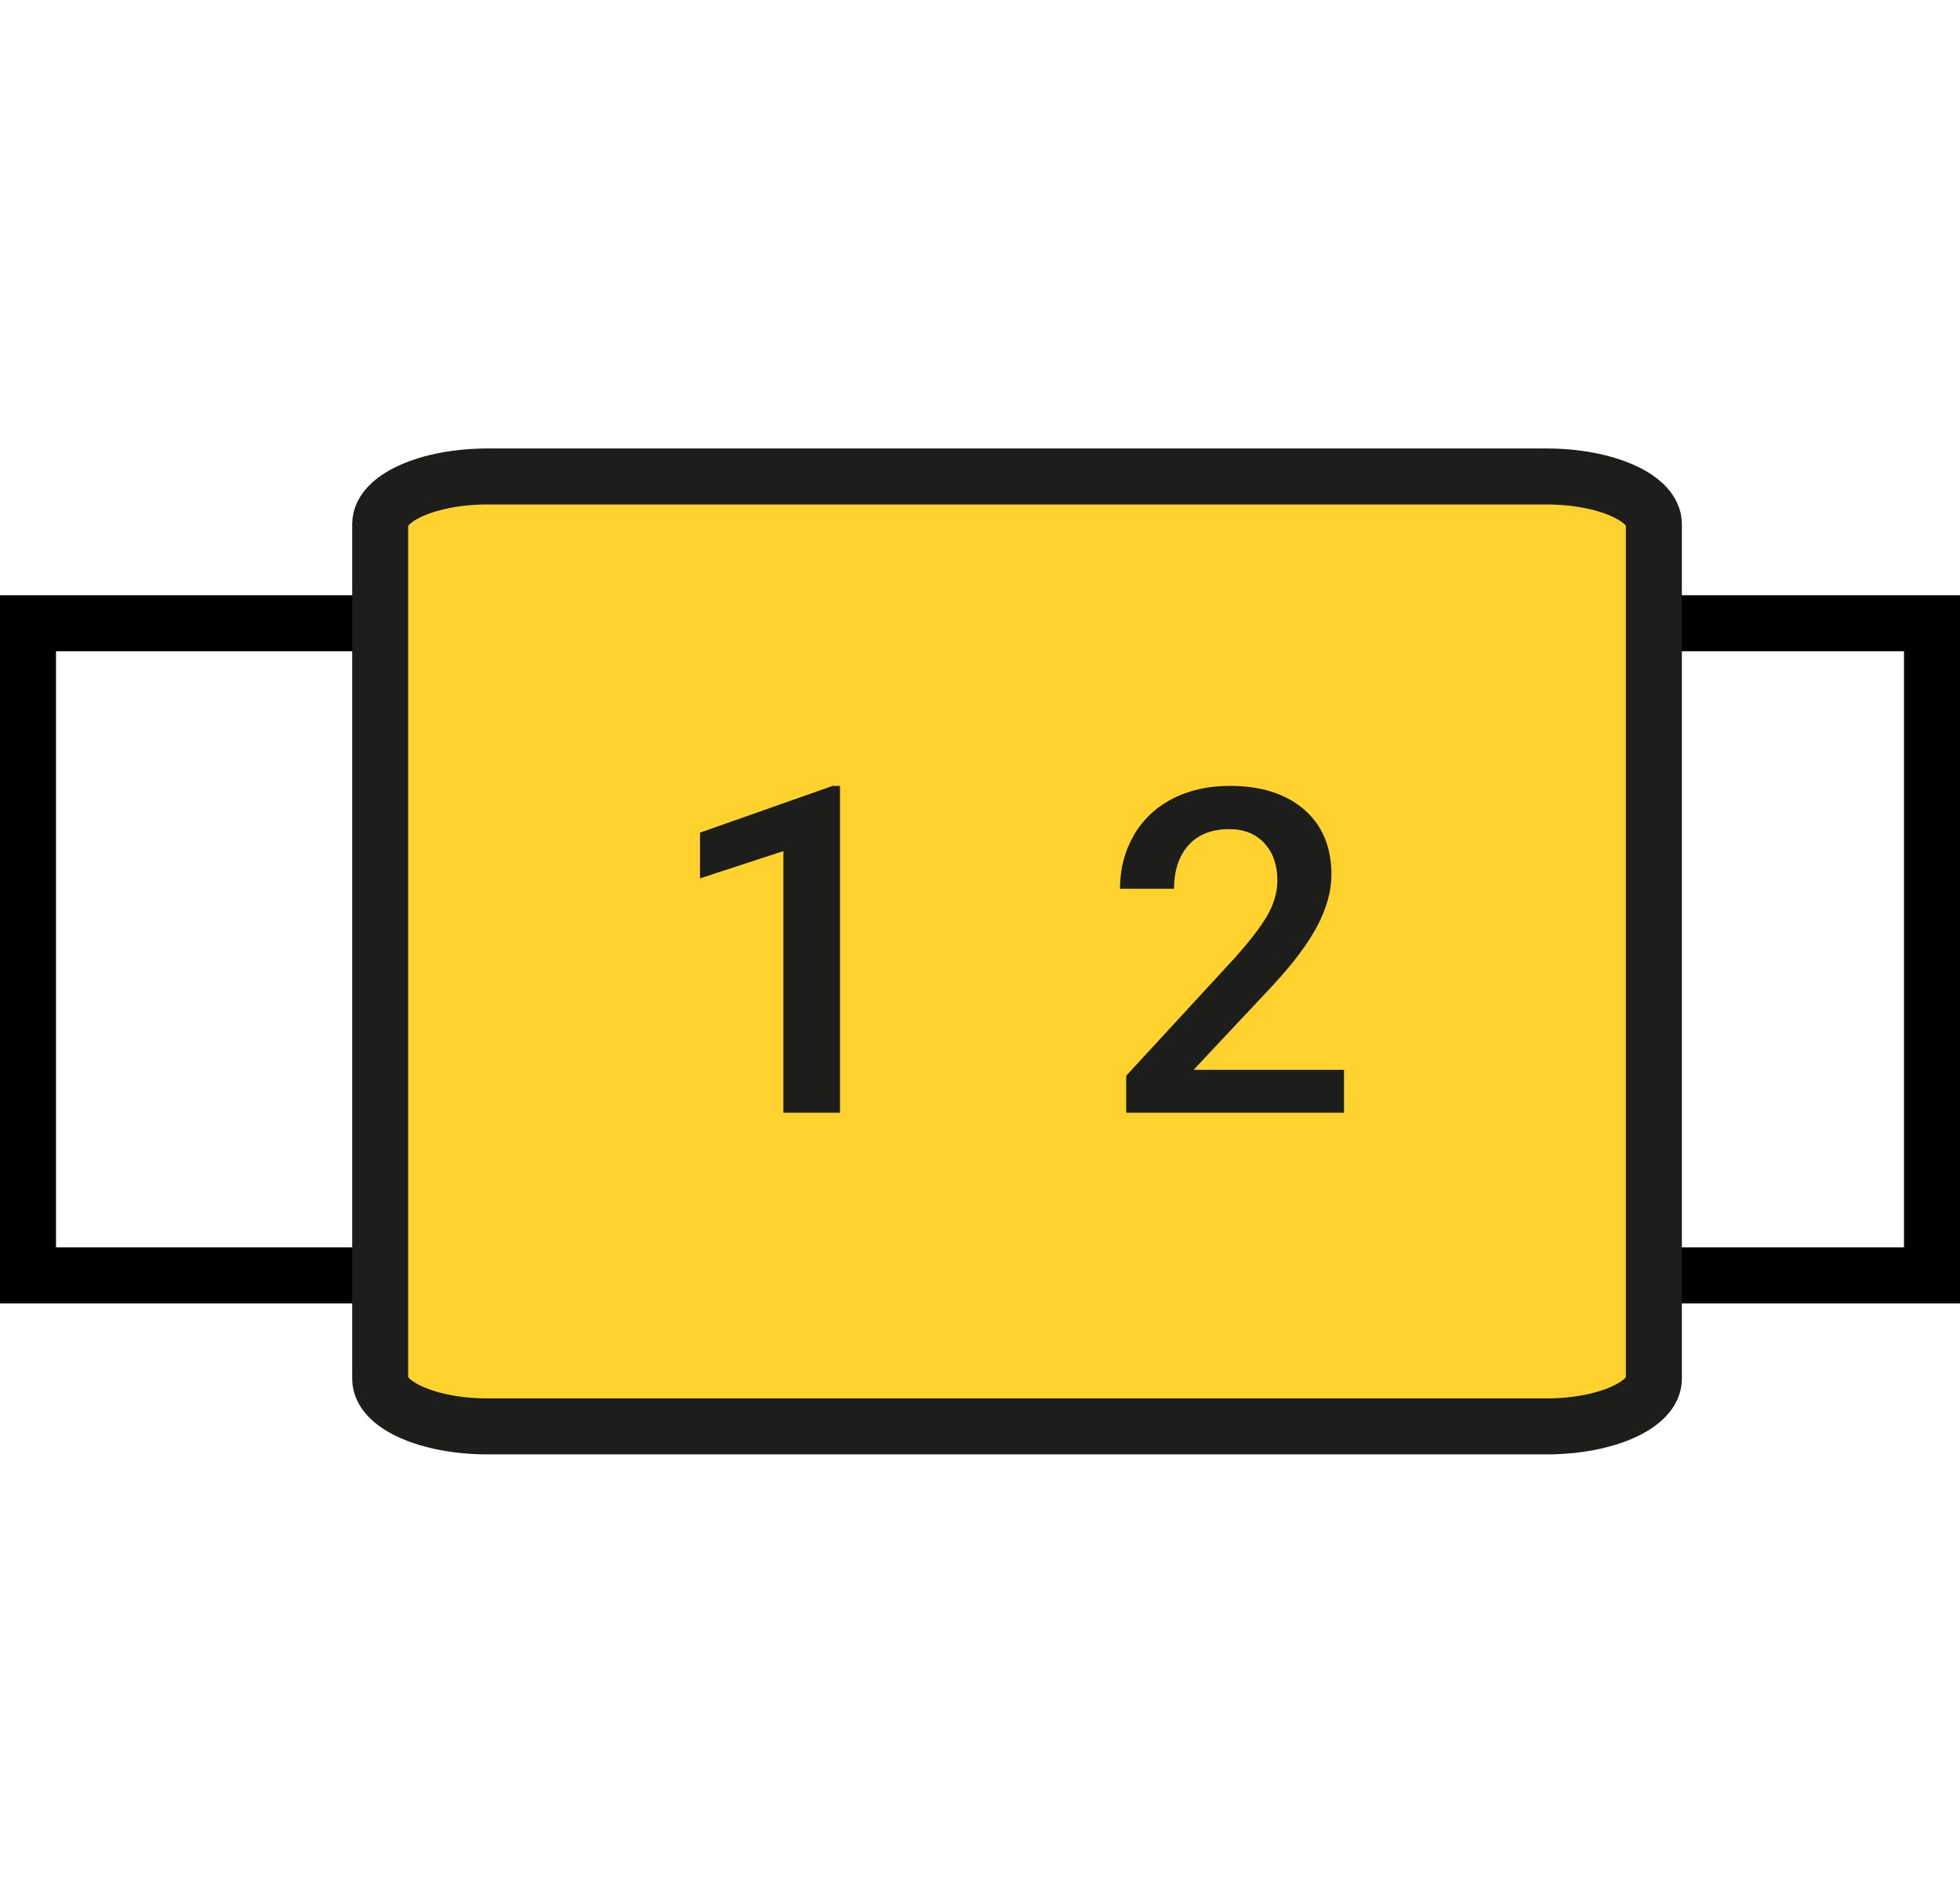 <svg width="70" height="68" viewBox="0 0 70 68" fill="none" xmlns="http://www.w3.org/2000/svg">
<path d="M69 22.263V45.557H1V22.263H69Z" stroke="black" stroke-width="2"/>
<mask id="mask0_1479_115" style="mask-type:luminance" maskUnits="userSpaceOnUse" x="0" y="0" width="71" height="68">
<path d="M69.4 1V66.978H1.523V1H69.4Z" fill="white" stroke="white" stroke-width="2"/>
</mask>
<g mask="url(#mask0_1479_115)">
<path d="M55.23 50.945H17.415C15.302 50.945 13.578 50.188 13.578 49.244V18.721C13.578 17.784 15.285 17.02 17.415 17.02H55.23C57.343 17.02 59.067 17.776 59.067 18.721V49.251C59.067 50.188 57.343 50.952 55.23 50.952" fill="#FFD22D"/>
<path d="M17.415 17.02H55.23C57.343 17.02 59.067 17.784 59.067 18.721V49.251C59.067 50.188 57.343 50.952 55.23 50.952H17.415C15.302 50.952 13.578 50.188 13.578 49.251V18.721C13.578 17.784 15.302 17.02 17.415 17.02Z" fill="#FFD22D" stroke="#1D1D1B" stroke-width="2" stroke-miterlimit="10"/>
</g>
<path d="M30 39.746H27.979V30.401L25 31.376V29.742L29.738 28.072H30V39.746Z" fill="#1D1D1B"/>
<path d="M47.993 39.746H40.221V38.427L44.075 34.243C44.63 33.626 45.029 33.108 45.264 32.696C45.5 32.285 45.621 31.867 45.621 31.448C45.621 30.902 45.464 30.455 45.158 30.122C44.844 29.782 44.431 29.618 43.904 29.618C43.277 29.618 42.792 29.81 42.451 30.186C42.109 30.562 41.931 31.087 41.931 31.746H40C40 31.044 40.164 30.413 40.484 29.852C40.805 29.292 41.261 28.852 41.859 28.54C42.458 28.228 43.142 28.072 43.918 28.072C45.044 28.072 45.927 28.356 46.575 28.916C47.224 29.477 47.551 30.257 47.551 31.242C47.551 31.817 47.387 32.42 47.06 33.051C46.732 33.682 46.198 34.399 45.457 35.2L42.629 38.214H48V39.746H47.993Z" fill="#1D1D1B"/>
</svg>
